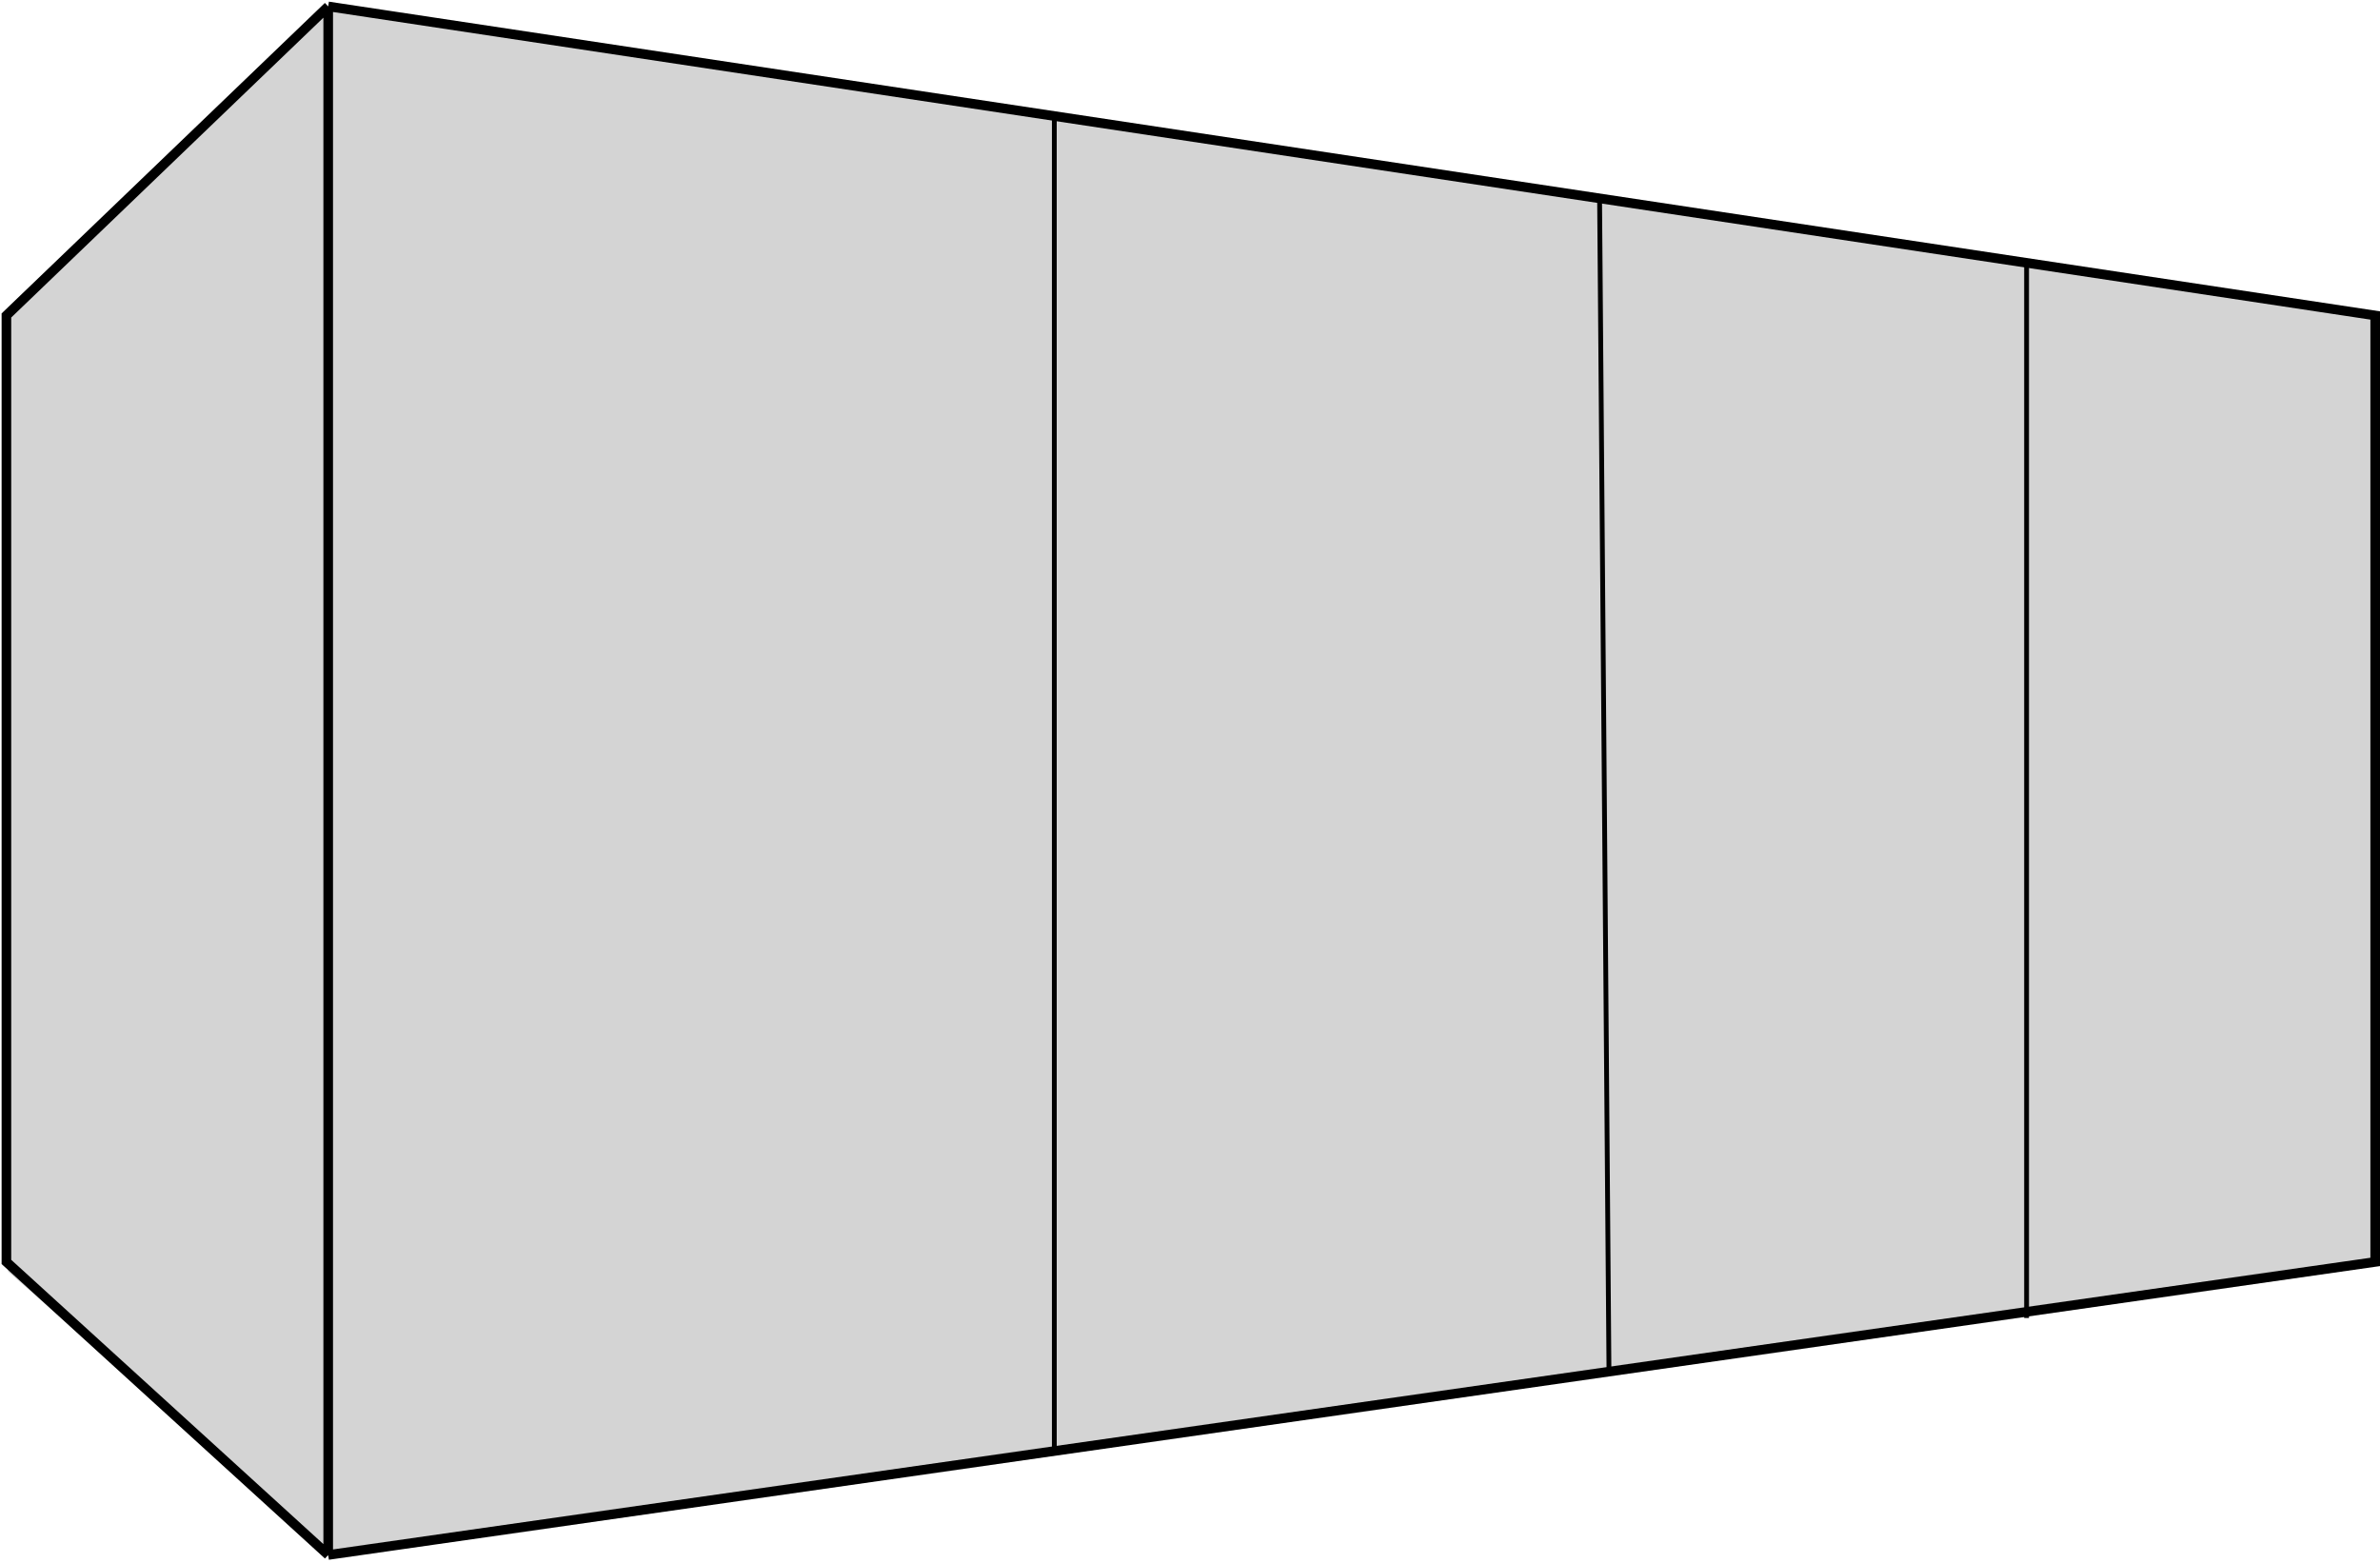 <?xml version="1.0" encoding="UTF-8"?> <svg xmlns="http://www.w3.org/2000/svg" width="743" height="488" viewBox="0 0 743 488" fill="none"><g filter="url(#filter0_b_191_21)"><path d="M102 2L742 97.5V394.5L102 486V2Z" fill="#959595" fill-opacity="0.4"></path></g><g filter="url(#filter1_b_191_21)"><path d="M2.5 96L102 2V484L2.5 397V96Z" fill="#959595" fill-opacity="0.4"></path></g><path d="M102.46 2L741.5 98.5V394L102.46 485.5M102.46 2V485.5M102.46 2L2 98.5V394L102.46 485.5" stroke="black" stroke-width="3"></path><path d="M632.668 82V411.5" stroke="black" stroke-width="1.5"></path><line y1="-0.75" x2="367.011" y2="-0.75" transform="matrix(0.008 1 1 -0.009 500.116 62)" stroke="black" stroke-width="1.5"></line><line y1="-0.75" x2="418" y2="-0.75" transform="matrix(0 1 1 0 329.892 36)" stroke="black" stroke-width="1.5"></line><defs><filter id="filter0_b_191_21" x="84" y="-16" width="676" height="520" filterUnits="userSpaceOnUse" color-interpolation-filters="sRGB"><feFlood flood-opacity="0" result="BackgroundImageFix"></feFlood><feGaussianBlur in="BackgroundImageFix" stdDeviation="9"></feGaussianBlur><feComposite in2="SourceAlpha" operator="in" result="effect1_backgroundBlur_191_21"></feComposite><feBlend mode="normal" in="SourceGraphic" in2="effect1_backgroundBlur_191_21" result="shape"></feBlend></filter><filter id="filter1_b_191_21" x="-15.5" y="-16" width="135.5" height="518" filterUnits="userSpaceOnUse" color-interpolation-filters="sRGB"><feFlood flood-opacity="0" result="BackgroundImageFix"></feFlood><feGaussianBlur in="BackgroundImageFix" stdDeviation="9"></feGaussianBlur><feComposite in2="SourceAlpha" operator="in" result="effect1_backgroundBlur_191_21"></feComposite><feBlend mode="normal" in="SourceGraphic" in2="effect1_backgroundBlur_191_21" result="shape"></feBlend></filter></defs></svg> 